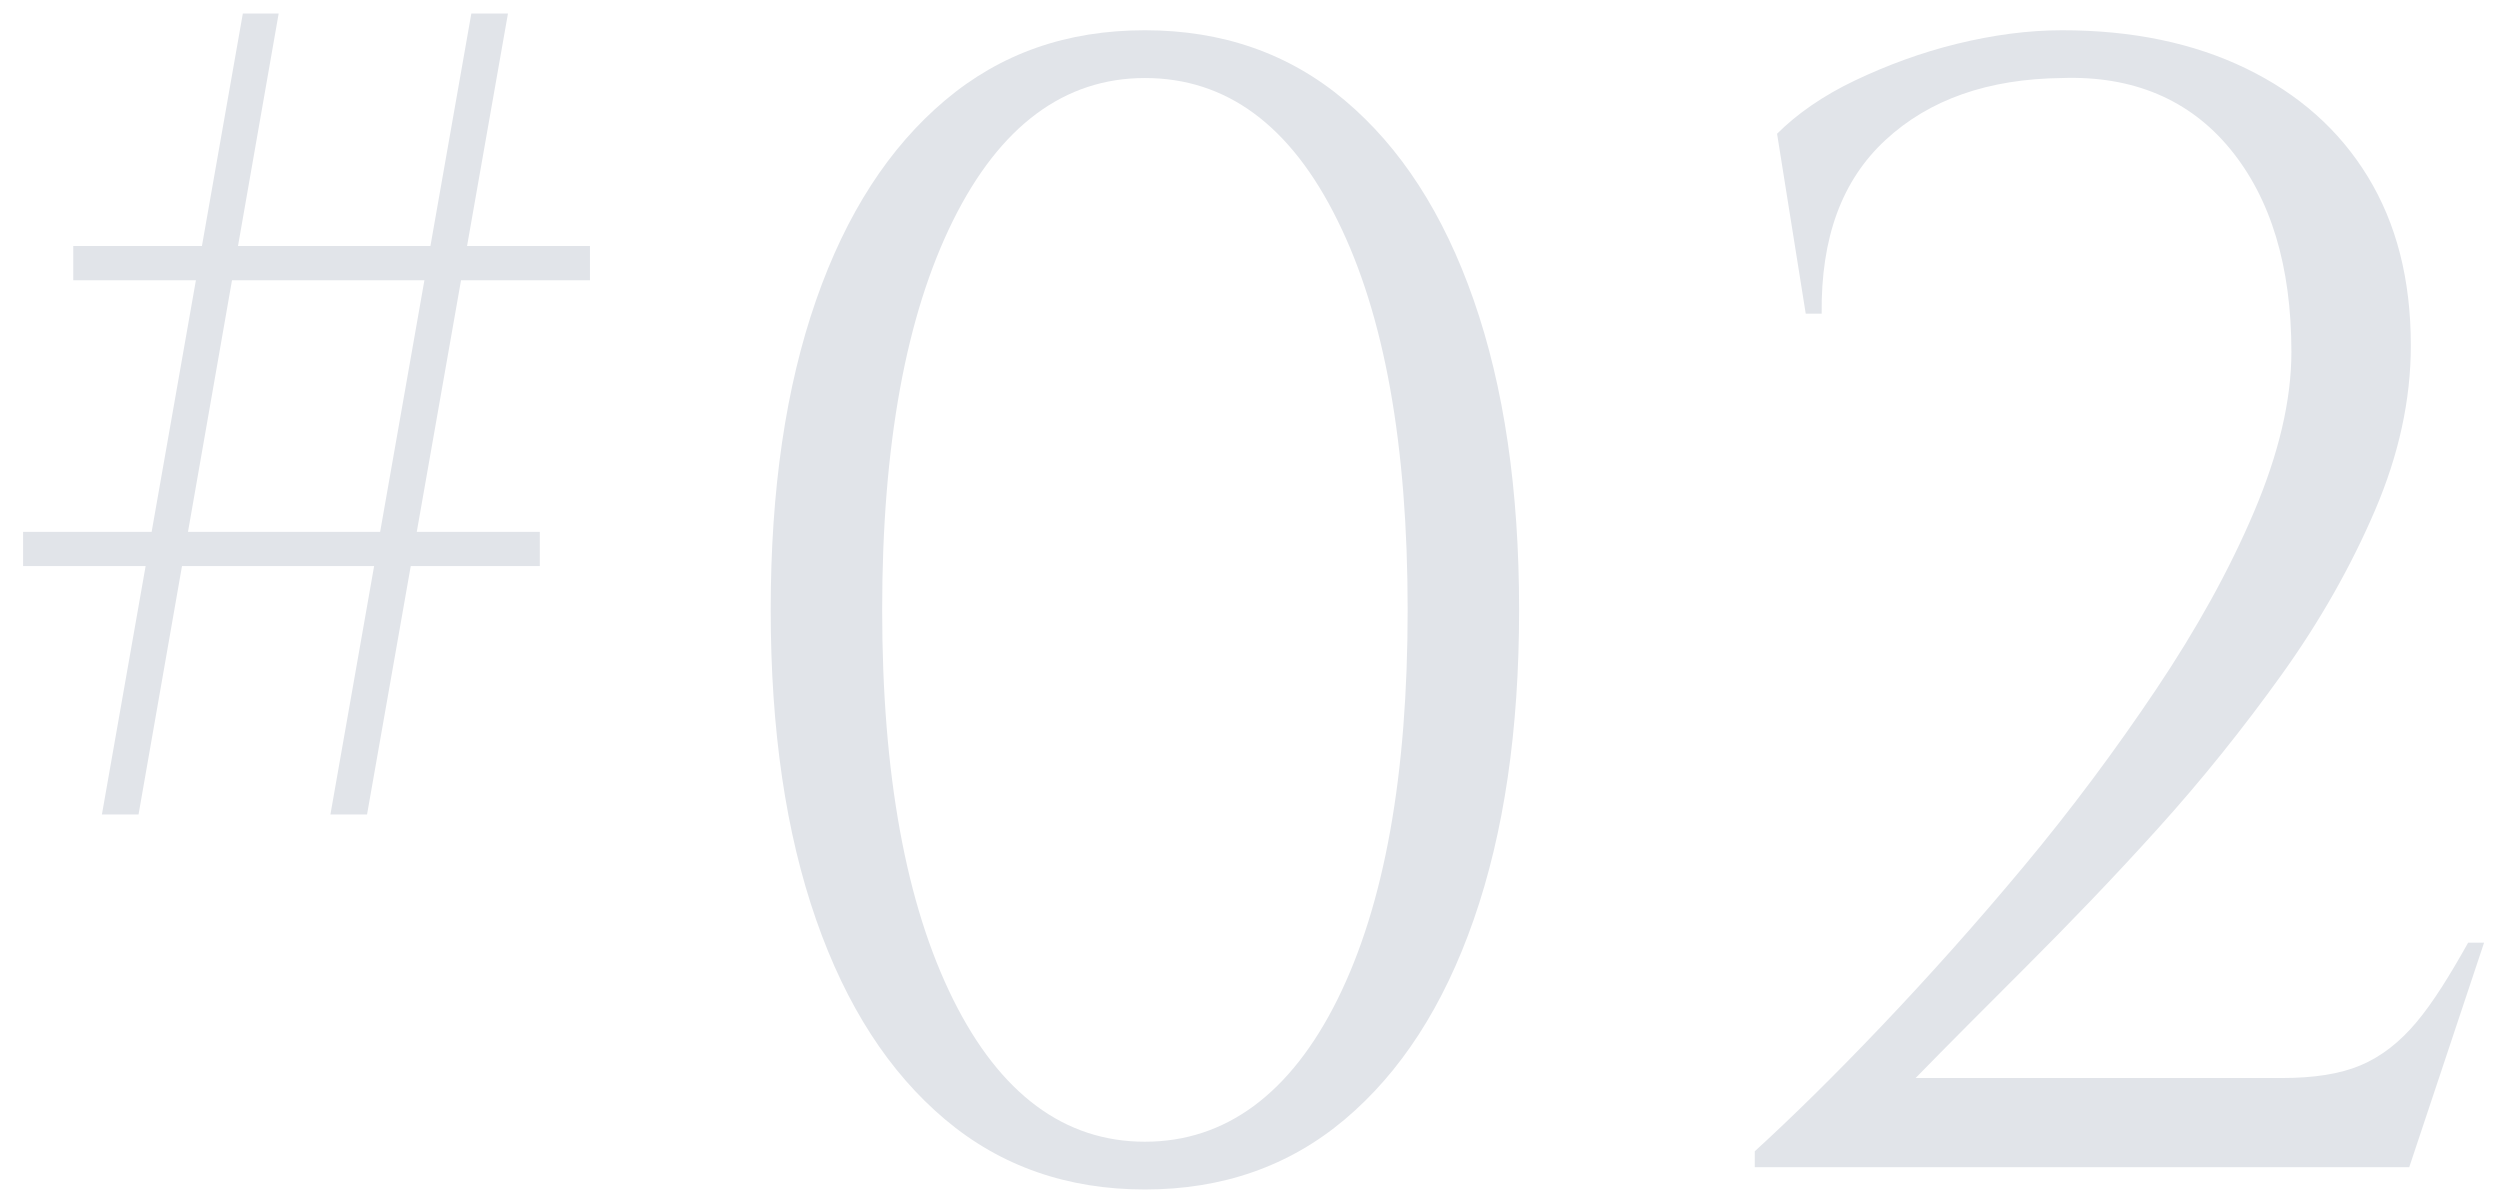 <?xml version="1.0" encoding="utf-8"?>
<!-- Generator: Adobe Illustrator 27.3.1, SVG Export Plug-In . SVG Version: 6.00 Build 0)  -->
<svg version="1.1" id="_レイヤー_2" xmlns="http://www.w3.org/2000/svg" xmlns:xlink="http://www.w3.org/1999/xlink" x="0px"
	 y="0px" viewBox="0 0 314 151" style="enable-background:new 0 0 314 151;" xml:space="preserve">
<style type="text/css">
	.st0{fill:#E1E4E9;}
</style>
<g id="_レイヤー_3">
	<path class="st0" d="M67.8,66.8v4.3H2.9v-4.3H67.8L67.8,66.8z M74.1,30.9v4.3H9.2v-4.3H74.1L74.1,30.9z M30.5,1.7H35L17.4,102.3
		h-4.6L30.5,1.7L30.5,1.7z M59.2,1.7h4.6L46.1,102.3h-4.6C41.5,102.3,59.2,1.7,59.2,1.7z"/>
	<path class="st0" d="M143.8,3.8c9.7,0,18.1,2.9,25.1,8.8s12.4,14.2,16.2,25.1s5.7,23.8,5.7,38.9s-1.9,28-5.7,38.9
		s-9.2,19.2-16.2,25.1c-7,5.9-15.4,8.8-25.1,8.8s-18.1-2.9-25.1-8.8c-7-5.9-12.4-14.2-16.2-25.1c-3.8-10.9-5.7-23.8-5.7-38.9
		s1.9-28,5.7-38.9c3.8-10.9,9.2-19.2,16.2-25.1S134,3.8,143.8,3.8z M143.8,9.8c-10.1,0-18.2,6-24.1,17.9s-8.9,28.2-8.9,48.9
		s3,37,8.9,48.9s14,17.9,24.1,17.9s18.3-6,24.2-17.9s8.8-28.2,8.8-48.9s-2.9-37-8.8-48.9C162.1,15.7,154,9.8,143.8,9.8L143.8,9.8z"
		/>
	<path class="st0" d="M226.8,39.4l-3.6-22.6c2.5-2.5,5.8-4.8,9.8-6.7s8.3-3.5,12.8-4.6c4.5-1.1,8.9-1.7,13.2-1.7
		c8.8,0,16.5,1.6,23.1,4.8s11.7,7.7,15.3,13.6c3.6,5.9,5.4,12.9,5.4,21.2c0,6.8-1.5,13.7-4.5,20.7s-6.9,13.9-11.7,20.6
		c-4.8,6.7-10,13.2-15.6,19.4s-11.1,11.9-16.4,17.2c-5.3,5.3-10,10-14,14.1h46c4,0,7.3-0.5,9.9-1.6s4.9-2.9,7-5.4s4.2-5.9,6.5-10h2
		l-9.4,28.2h-82.2v-2c4.7-4.3,10-9.5,15.9-15.7s11.9-12.9,17.9-20.1c6-7.2,11.5-14.6,16.6-22.2c5.1-7.6,9.2-15,12.3-22.3
		c3.1-7.3,4.7-14,4.7-20.1c0-10.8-2.6-19.3-7.7-25.5S267.9,9.5,259,9.8c-9.3,0.1-16.7,2.7-22.2,7.8s-8.1,12.3-8,21.8H226.8
		L226.8,39.4z"/>
</g>
</svg>
